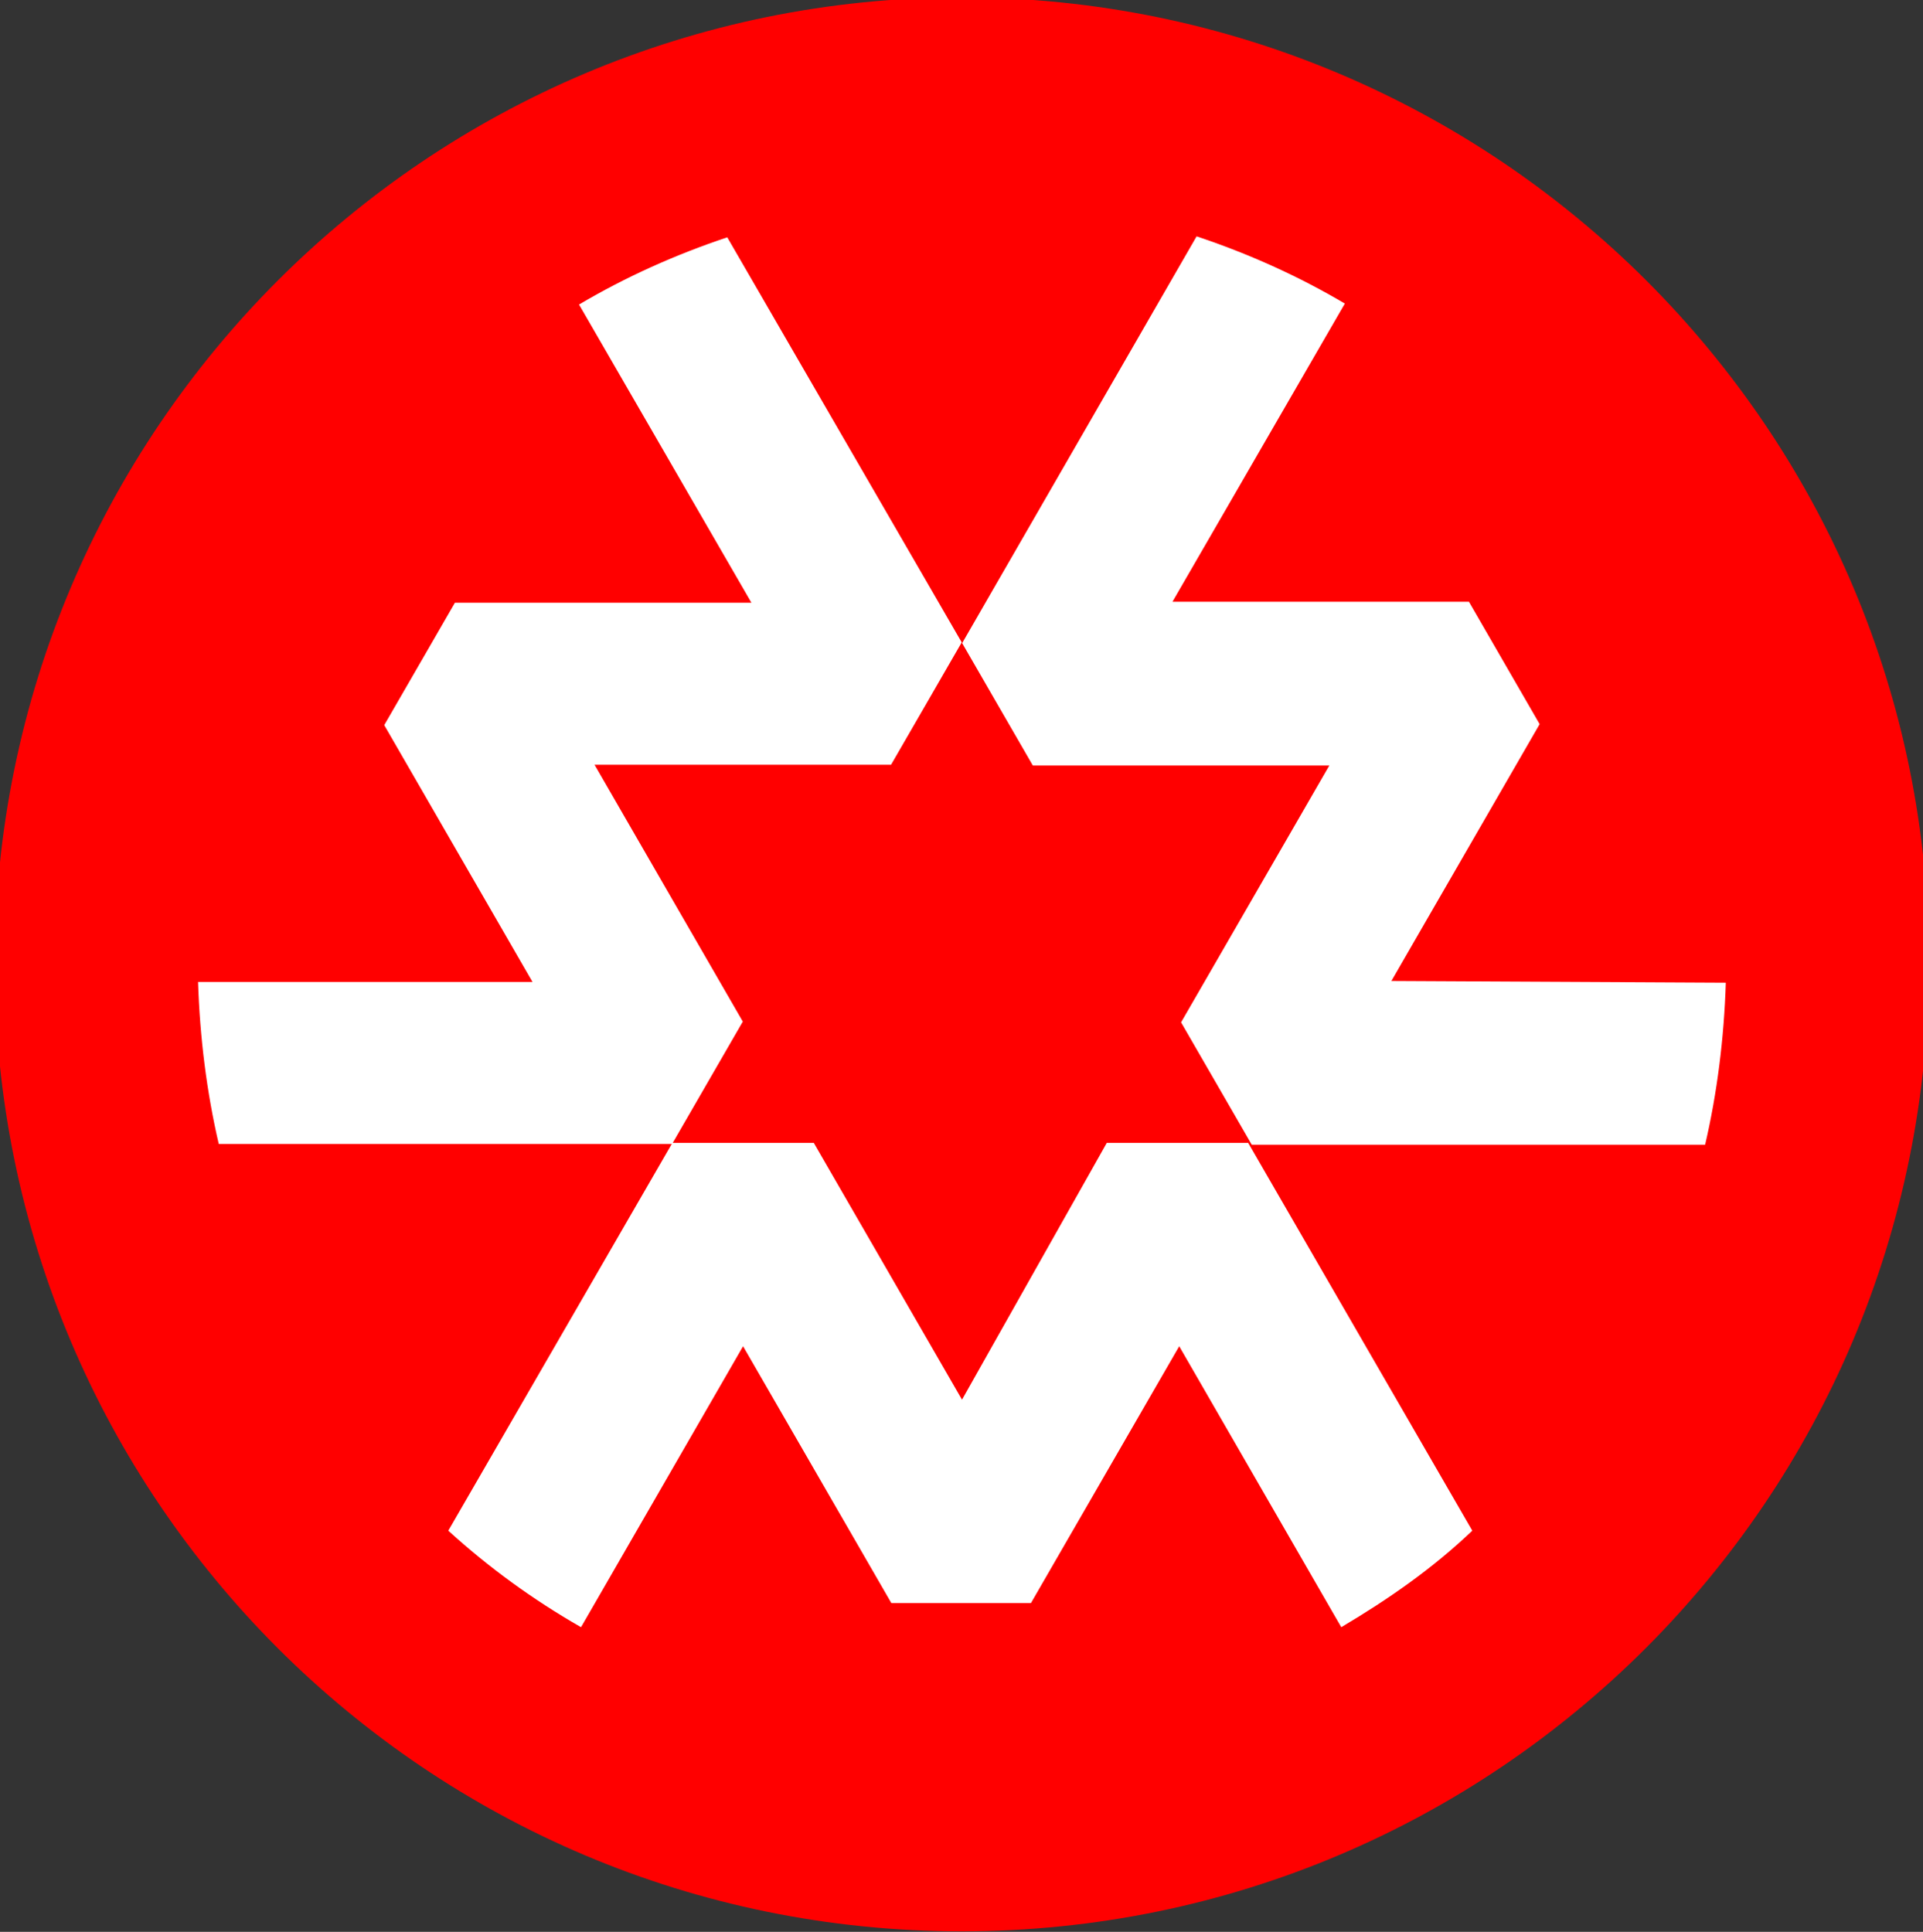 <?xml version="1.0" encoding="utf-8"?>
<!-- Generator: Adobe Illustrator 24.1.2, SVG Export Plug-In . SVG Version: 6.00 Build 0)  -->
<svg version="1.1"
	 id="svg2" sodipodi:docname="MASSA-LOGO-09-04-2021.ai" xmlns:inkscape="http://www.inkscape.org/namespaces/inkscape" xmlns:sodipodi="http://sodipodi.sourceforge.net/DTD/sodipodi-0.dtd" xmlns:svg="http://www.w3.org/2000/svg"
	 xmlns="http://www.w3.org/2000/svg" xmlns:xlink="http://www.w3.org/1999/xlink" x="0px" y="0px" viewBox="0 0 148.7 149.4"
	 style="enable-background:new 0 0 148.7 149.4;" xml:space="preserve">
<rect x="0" y="0" width="148.7" height="149.4" fill="#333333" stroke="none"/>
<style type="text/css">
	.st0{clip-path:url(#SVGID_2_);}
	.st1{display:none;}
	.st2{display:inline;}
	.st3{fill:#FF0000;}
	.st4{fill:#FFFFFF;}
</style>
<sodipodi:namedview  bordercolor="#000000" borderopacity="0.25" id="namedview4" inkscape:deskcolor="#d1d1d1" inkscape:pagecheckerboard="0" inkscape:pageopacity="0.0" inkscape:showpageshadow="2" pagecolor="#ffffff">
	</sodipodi:namedview>
<g id="g8" transform="matrix(1.333,0,0,-1.333,0,303.04)" inkscape:groupmode="layer" inkscape:label="MASSA-LOGO-09-04-2021">
	<g id="g18">
		<g>
			<defs>
				<rect id="SVGID_1_" x="-184.7" y="19.8" width="909.2" height="303"/>
			</defs>
			<clipPath id="SVGID_2_">
				<use xlink:href="#SVGID_1_"  style="overflow:visible;"/>
			</clipPath>
			<g id="g20" class="st0">
				<g id="g26" transform="translate(418.665,106.79)" class="st1">
					<path id="path28" class="st2" d="M-71.1,57.7c-15.5,2.6-25,10.6-25,23.8c0,7.4,2.8,13.1,8.6,17.4c5.8,4.4,12.7,6.6,20.7,6.6
						c12.3,0,22.5-4.2,30.6-12.7l-11.3-11.9c-6,6.1-12.7,9.2-20.2,9.2c-7.1,0-11.7-3.2-11.7-7.8c0-4.2,3.7-7,11.3-8.4l7.8-1.2
						c17.8-2.8,26.7-11.1,26.7-24.8c0-7.2-2.9-13.1-8.7-17.6s-13.4-6.7-22.9-6.7c-13.9,0-25.8,6.2-32.9,15.2l11.5,11.7
						C-80.6,42.9-73.1,39-64,39c8.6,0,13.8,3.6,13.8,8.6c0,4.2-3.7,7-11.1,8.4L-71.1,57.7z"/>
				</g>
				<g id="g30" transform="translate(491.582,106.79)" class="st1">
					<path id="path32" class="st2" d="M-71.1,57.7c-15.5,2.6-25,10.6-25,23.8c0,7.4,2.8,13.1,8.6,17.4c5.8,4.4,12.7,6.6,20.7,6.6
						c12.3,0,22.5-4.2,30.6-12.7l-11.3-11.9c-6,6.1-12.7,9.2-20.2,9.2c-7.1,0-11.7-3.2-11.7-7.8c0-4.2,3.7-7,11.3-8.4l7.8-1.2
						c17.8-2.8,26.7-11.1,26.7-24.8c0-7.2-2.9-13.1-8.7-17.6s-13.4-6.7-22.9-6.7c-13.9,0-25.8,6.2-32.9,15.2l11.5,11.7
						C-80.6,42.9-73.1,39-64,39c8.6,0,13.8,3.6,13.8,8.6c0,4.2-3.7,7-11.1,8.4L-71.1,57.7z"/>
				</g>
				<g id="g34" transform="translate(572.085,130.454)" class="st1">
					<path id="path36" class="st2" d="M-71.1,57.7l-9.9-25.9h19.7L-71.1,57.7z M-63,80.6l31-79.4h-17.4l-6.3,15.6h-30.7l-6.2-15.6
						h-17.4l31,79.4H-63z"/>
				</g>
				<g id="g38" transform="translate(126.891,169.787)">
					<path id="path40" class="st3" d="M-71.1,57.7c-31,0-56.1-25.1-56.1-56.1c0-31,25.1-56.1,56.1-56.1c31,0,56.1,25.1,56.1,56.1
						C-14.9,32.6-40.1,57.7-71.1,57.7"/>
				</g>
				<g id="g42" transform="translate(151.814,112.724)">
					<path id="path44" class="st4" d="M-71.1,57.7l8.6,14.9l-4.1,7.1l-17.2,0l10,17.3c-2.7,1.6-5.6,2.9-8.6,3.9L-96,77.3l4.1-7.1
						h17.2l-8.6-14.9l4.1-7.1h26.3c0.7,3,1.1,6.2,1.2,9.4L-71.1,57.7z"/>
				</g>
				<g id="g46" transform="translate(122.806,76.633)">
					<path id="path48" class="st4" d="M-71.1,57.7l8.1,0l8.6,14.9l9.4-16.3c2.7,1.6,5.3,3.4,7.6,5.6l-13,22.5h-8.2L-67,69.5
						l-8.6,14.9h-8.2l-13-22.5c2.3-2.1,4.9-4,7.7-5.6l9.4,16.3L-71.1,57.7z"/>
				</g>
				<g id="g50" transform="translate(114.19,110.368)">
					<path id="path52" class="st4" d="M-71.1,57.7l-8.6,14.9h17.2l4.1,7.1l-13.6,23.5c-3-1-5.9-2.3-8.6-3.9l10-17.3h-17.2l-4.1-7.1
						l8.6-14.9h-19.4c0.1-3.2,0.5-6.4,1.2-9.4h26.3L-71.1,57.7z"/>
				</g>
			</g>
		</g>
	</g>
</g>
</svg>
